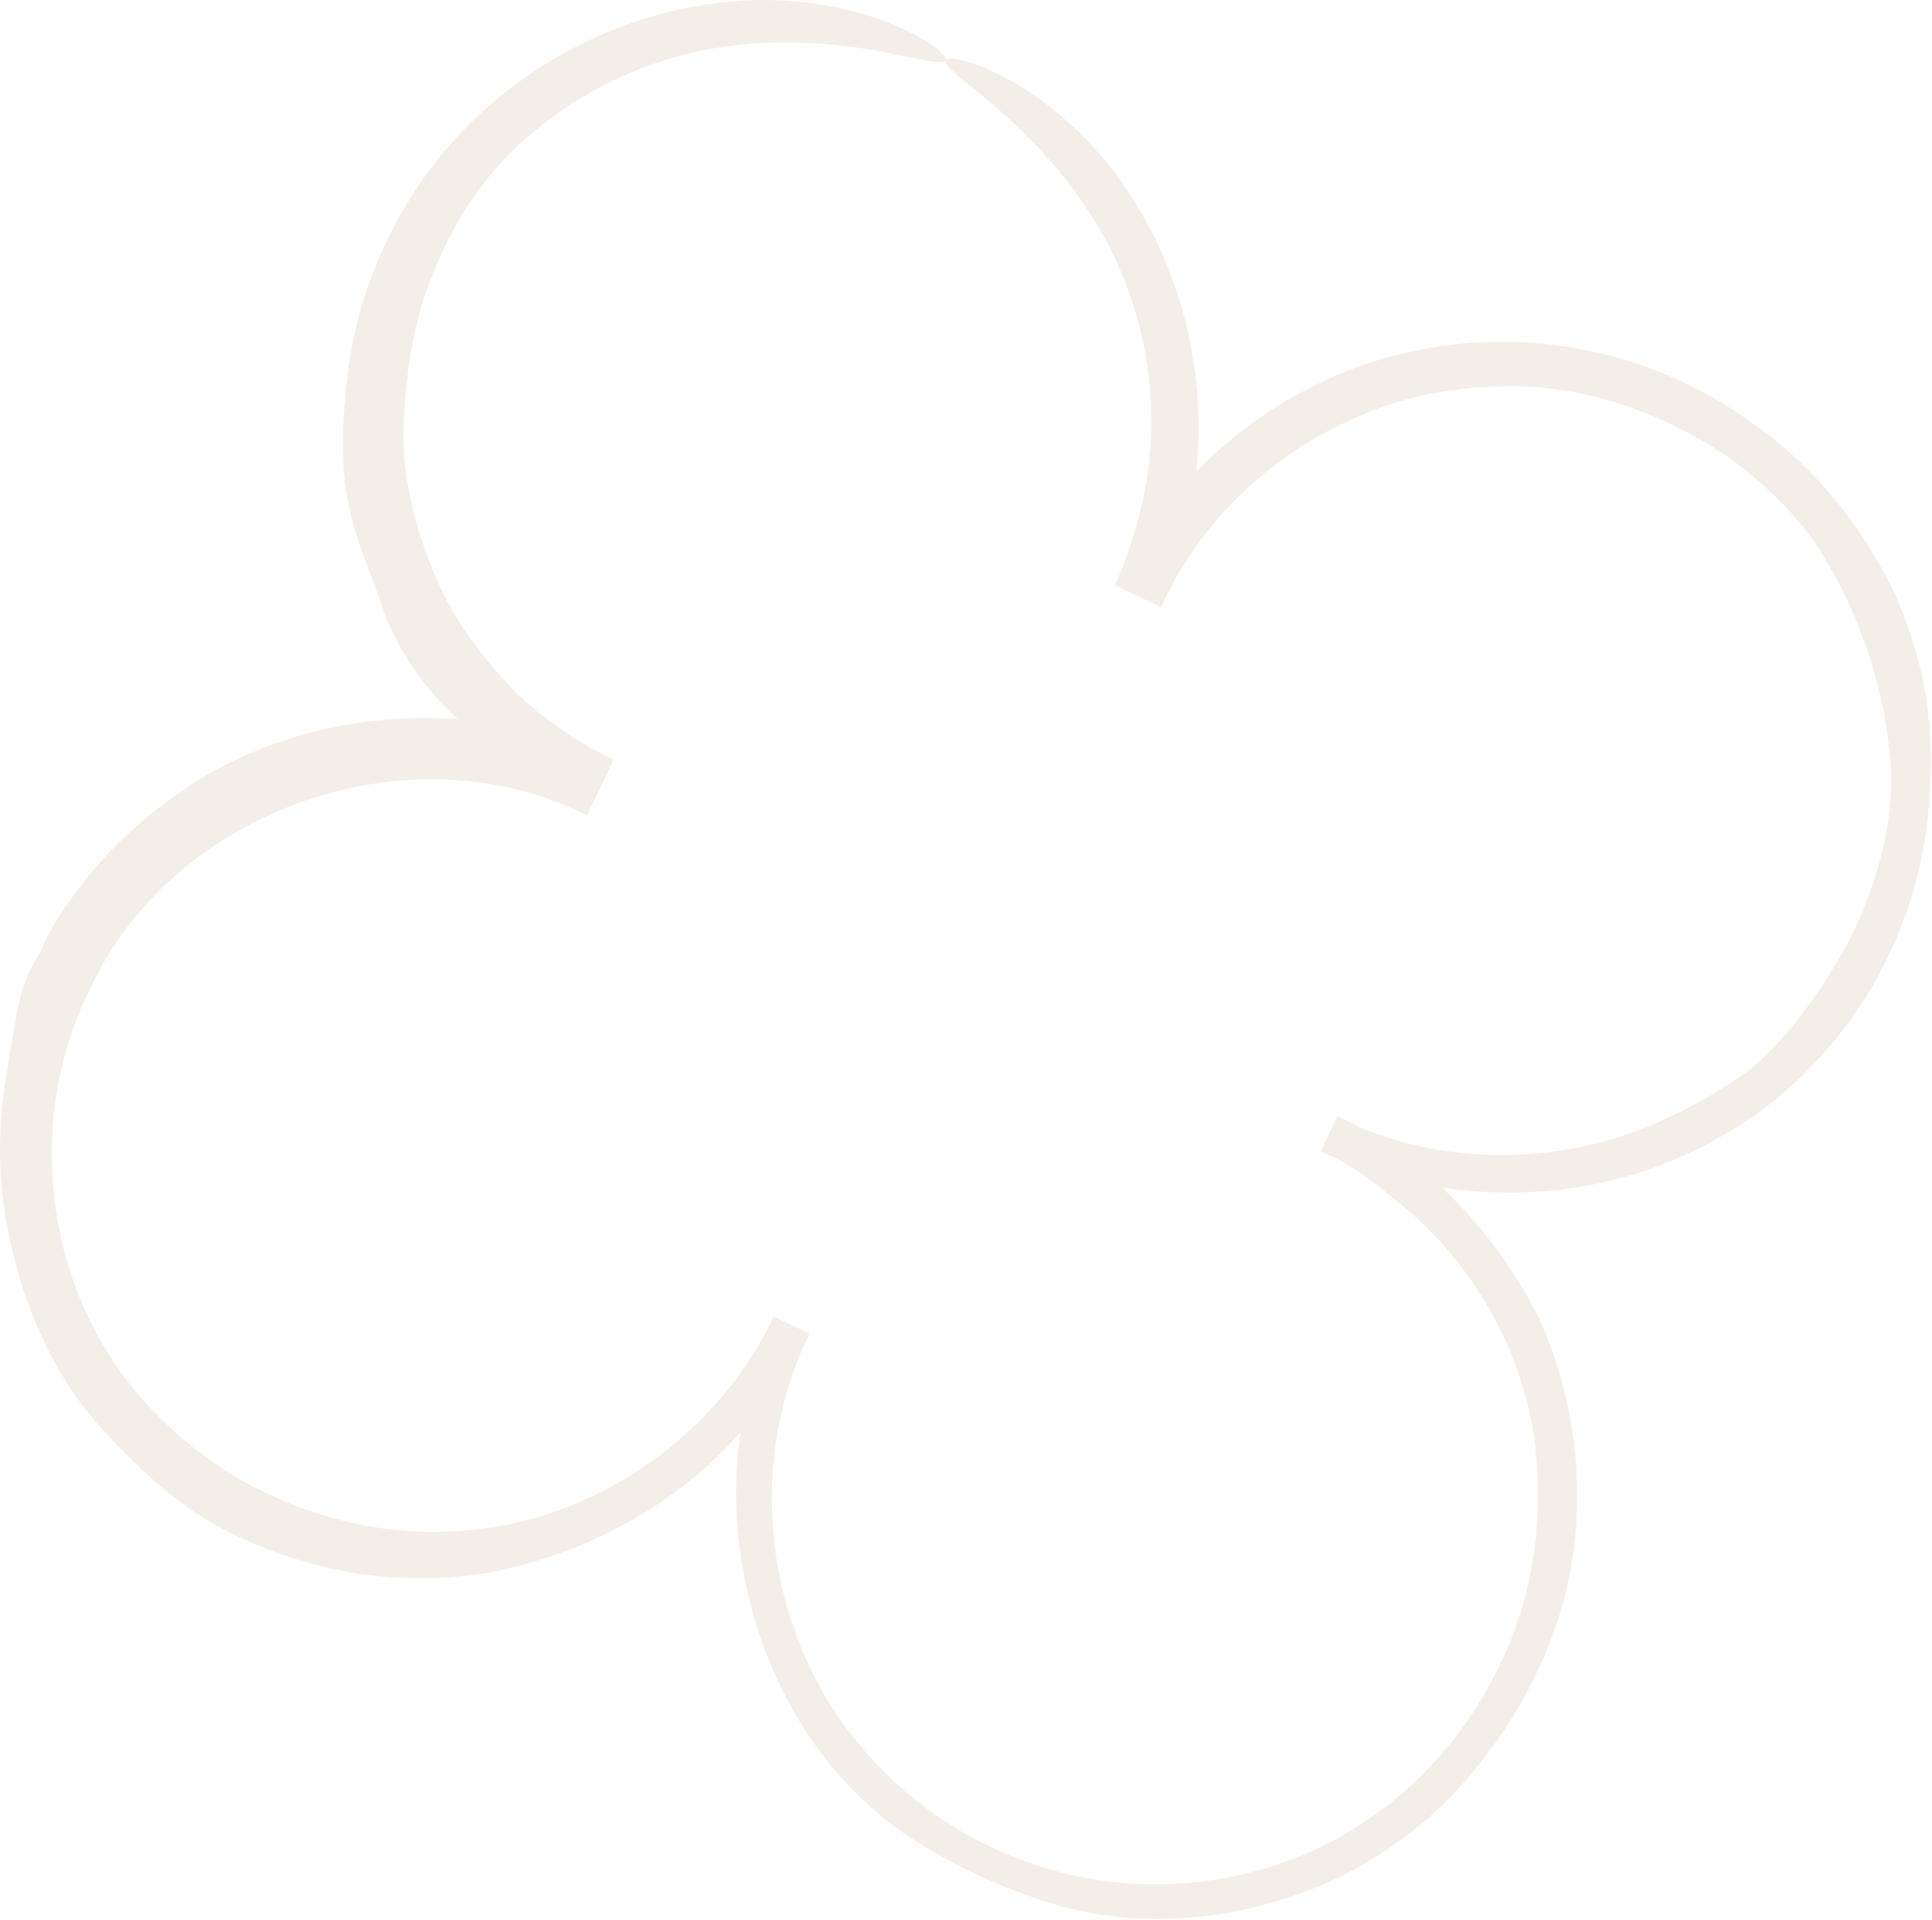 <?xml version="1.0" encoding="UTF-8"?> <svg xmlns="http://www.w3.org/2000/svg" viewBox="0 0 143.598 142.675" fill="none"><path d="M32.163 20.431C30.433 24.207 29.372 32.188 30.411 36.488C30.425 36.566 30.439 36.645 30.454 36.723C30.645 37.74 30.88 38.692 31.223 39.786C32.146 42.297 33.127 46.172 38.597 51.705C40.248 53.237 42.085 54.564 44.06 55.656C44.569 55.937 45.079 56.199 45.607 56.45L43.638 60.595C30.483 53.946 12.735 60.154 6.608 73.663C2.473 82.043 3.017 92.508 7.99 100.492C8.155 100.756 8.329 101.022 8.508 101.286C11.136 105.294 15.594 109.014 19.736 110.929C20.949 111.513 22.101 111.967 23.143 112.321C28.985 114.246 33.339 113.973 36.721 113.483C45.603 112.02 53.629 106.039 57.51 97.836L60.181 99.104C55.312 108.882 56.882 121.429 63.99 129.785C66.61 132.927 69.922 135.485 73.626 137.244C75.598 138.184 77.674 138.899 79.804 139.366C85.447 140.616 91.468 140.071 96.808 137.86C99.909 136.546 102.597 134.745 104.78 132.763C107.86 129.973 109.926 126.85 111.27 124.137C111.373 123.93 111.474 123.721 111.574 123.509C114.766 117.054 114.995 108.653 113.141 102.954C112.852 101.986 112.528 101.088 112.192 100.272C110.268 95.753 107.157 91.755 103.252 88.803C103.001 88.59 102.749 88.383 102.485 88.174C101.291 87.228 99.897 86.317 98.207 85.479L99.378 83.014C102.328 84.457 106.213 85.777 111.418 85.837C114.959 85.858 119.136 85.247 123.568 83.252C126.406 81.939 127.751 81.033 128.861 80.321C129.184 80.106 129.484 79.898 129.782 79.679C130.799 78.927 131.76 77.985 132.78 76.79C134.097 75.231 135.543 73.266 137.124 70.459C137.304 70.138 137.474 69.818 137.636 69.499C141.734 60.793 140.458 55.939 140 52.814C139.801 51.831 139.575 50.953 139.323 50.063C138.554 47.161 136.85 43.205 135.004 40.526C133.651 38.334 129.951 34.612 126.506 32.759C125.788 32.349 124.917 31.873 123.892 31.392C123.099 31.019 122.222 30.646 121.263 30.303C118.988 29.483 116.233 28.839 113.242 28.719C105.652 28.57 101.847 30.522 99.002 31.872C98.19 32.291 97.453 32.719 96.738 33.176C94.471 34.611 91.89 36.769 89.804 39.408C88.378 41.193 87.178 43.176 86.286 45.114L82.854 43.484C83.535 42.012 84.04 40.575 84.394 39.29C86.739 31.615 85.528 22.931 81.176 16.125C78.971 12.608 76.129 9.744 73.84 7.816C71.549 5.883 70.103 4.873 70.285 4.483C70.449 4.13 72.269 4.421 75.105 5.984C77.926 7.535 81.402 10.459 83.924 14.353C89.067 22.128 90.508 32.283 87.598 41.213C87.181 42.517 86.683 43.785 86.101 45.026L83.039 43.572C87.24 34.41 96.151 27.594 106.102 25.884C112.553 24.717 119.372 25.648 125.273 28.485C126.589 29.113 127.85 29.823 129.068 30.624C129.755 31.076 130.427 31.556 131.078 32.062C136.539 36.062 140.235 42.022 141.782 46.502C143.104 50.21 143.411 53.106 143.504 55.546C143.557 57.231 143.483 58.72 143.344 60.221C143.269 61.025 143.139 62.125 142.883 63.434C142.479 65.512 141.737 68.122 140.453 70.837C138.481 75.11 135.017 79.541 130.836 82.569C127.834 84.802 123.864 86.723 119.857 87.695C114.113 89.17 108.549 88.562 105.864 88.052C103.33 87.611 100.664 86.766 98.168 85.562L99.418 82.931C101.623 83.989 103.691 85.319 105.476 86.766C109.134 89.705 111.507 93.103 112.754 95.049C114.239 97.392 115.254 99.582 116.173 102.978C116.776 105.336 117.336 108.318 117.202 112.382C116.998 117.077 115.933 120.289 114.87 122.874C114.602 123.511 114.33 124.103 114.043 124.682C112.674 127.395 111.238 129.656 108.842 132.418C105.61 136.148 101.157 139.027 97.348 140.442C95.62 141.105 93.585 141.721 91.416 142.111C88.546 142.638 85.446 142.741 82.665 142.403C80.372 142.128 78.526 141.611 76.941 141.059C76.449 140.886 75.979 140.708 75.527 140.527C74.546 140.176 73.582 139.777 72.636 139.329C71.927 138.993 71.242 138.637 70.561 138.25C70.298 138.115 70.024 137.971 69.74 137.814C68.315 137.029 66.597 135.954 64.73 134.297C61.785 131.658 59.727 128.772 58.106 125.506C56.856 122.954 55.868 120.142 55.25 116.814C54.828 114.546 54.608 111.907 54.75 109.298C54.931 105.414 55.984 101.661 57.062 99.225C57.265 98.756 57.476 98.328 57.692 97.922L59.999 99.018C59.795 99.401 59.588 99.76 59.376 100.112C59.374 100.115 59.372 100.118 59.37 100.121C59.341 100.17 59.311 100.22 59.281 100.269C56.294 106.006 51.442 110.775 45.63 113.676C45.131 113.936 44.619 114.186 44.106 114.419C41.597 115.572 38.992 116.291 37.276 116.674C35.438 117.124 30.572 117.748 25.557 116.753C22.934 116.265 20.311 115.392 18.099 114.376C17.548 114.124 17.026 113.868 16.53 113.61C15.067 112.849 13.774 111.95 12.528 110.941C11.364 109.995 10.237 108.95 9.057 107.761C8.466 107.163 7.841 106.505 7.208 105.77C6.651 105.123 6.089 104.416 5.542 103.642C5.037 102.926 3.967 101.271 2.946 98.981C2.314 97.567 1.705 95.913 1.23 94.132C-0.116 89.451 -0.369 84.448 0.529 79.639C0.676 78.632 0.835 77.754 0.951 77.057C1.035 76.554 1.098 76.124 1.173 75.682C1.276 75.078 1.394 74.455 1.646 73.619C1.844 72.963 2.145 72.225 2.399 71.745C2.411 71.723 2.422 71.702 2.434 71.681C2.538 71.49 2.63 71.343 2.716 71.21C2.824 71.04 2.922 70.89 3.021 70.697C3.093 70.558 3.155 70.406 3.233 70.221C3.36 69.924 3.527 69.535 3.85 68.989C5.05 66.946 6.69 64.776 8.55 62.901C10.608 60.805 12.93 59.085 14.877 57.895C17.046 56.541 20.407 55.022 23.963 54.216C26.436 53.636 28.976 53.38 31.152 53.359C33.284 53.331 35.509 53.479 37.633 53.843C40.186 54.275 42.581 55.023 44.501 55.906C44.808 56.047 45.162 56.25 45.579 56.509L43.667 60.535C43.56 60.469 43.449 60.398 43.334 60.324C42.934 60.067 42.489 59.768 41.979 59.419C39.647 58.13 37.48 56.549 35.543 54.717C35.468 54.658 35.392 54.598 35.316 54.537C35.315 54.536 35.314 54.535 35.312 54.534C33.616 53.166 31.279 51.076 29.314 47.281C28.824 46.318 28.596 45.673 28.398 45.093C28.207 44.522 28.045 44.012 27.768 43.285C27.454 42.458 27.063 41.488 26.701 40.405C26.19 38.886 25.74 37.134 25.587 35.337C25.576 35.214 25.566 35.082 25.556 34.945C25.453 33.645 25.415 31.706 25.657 29.807C25.892 25.646 26.972 21.542 28.786 17.809C29.436 16.467 30.173 15.182 31.002 13.946C36.208 6.097 45.071 0.915 54.36 0.114C58.885 -0.32 63.245 0.542 66.165 1.738C69.102 2.937 70.452 4.138 70.285 4.483C70.102 4.863 68.435 4.391 65.547 3.845C62.661 3.295 58.728 2.897 54.688 3.367C48.101 4.088 41.827 7.211 37.326 11.999C37.093 12.253 36.863 12.512 36.64 12.773C34.978 14.72 33.749 16.774 32.786 18.924C32.69 19.139 32.596 19.356 32.505 19.575C32.386 19.859 32.272 20.145 32.163 20.431Z" fill="#CCAD91" fill-opacity="0.2"></path></svg> 